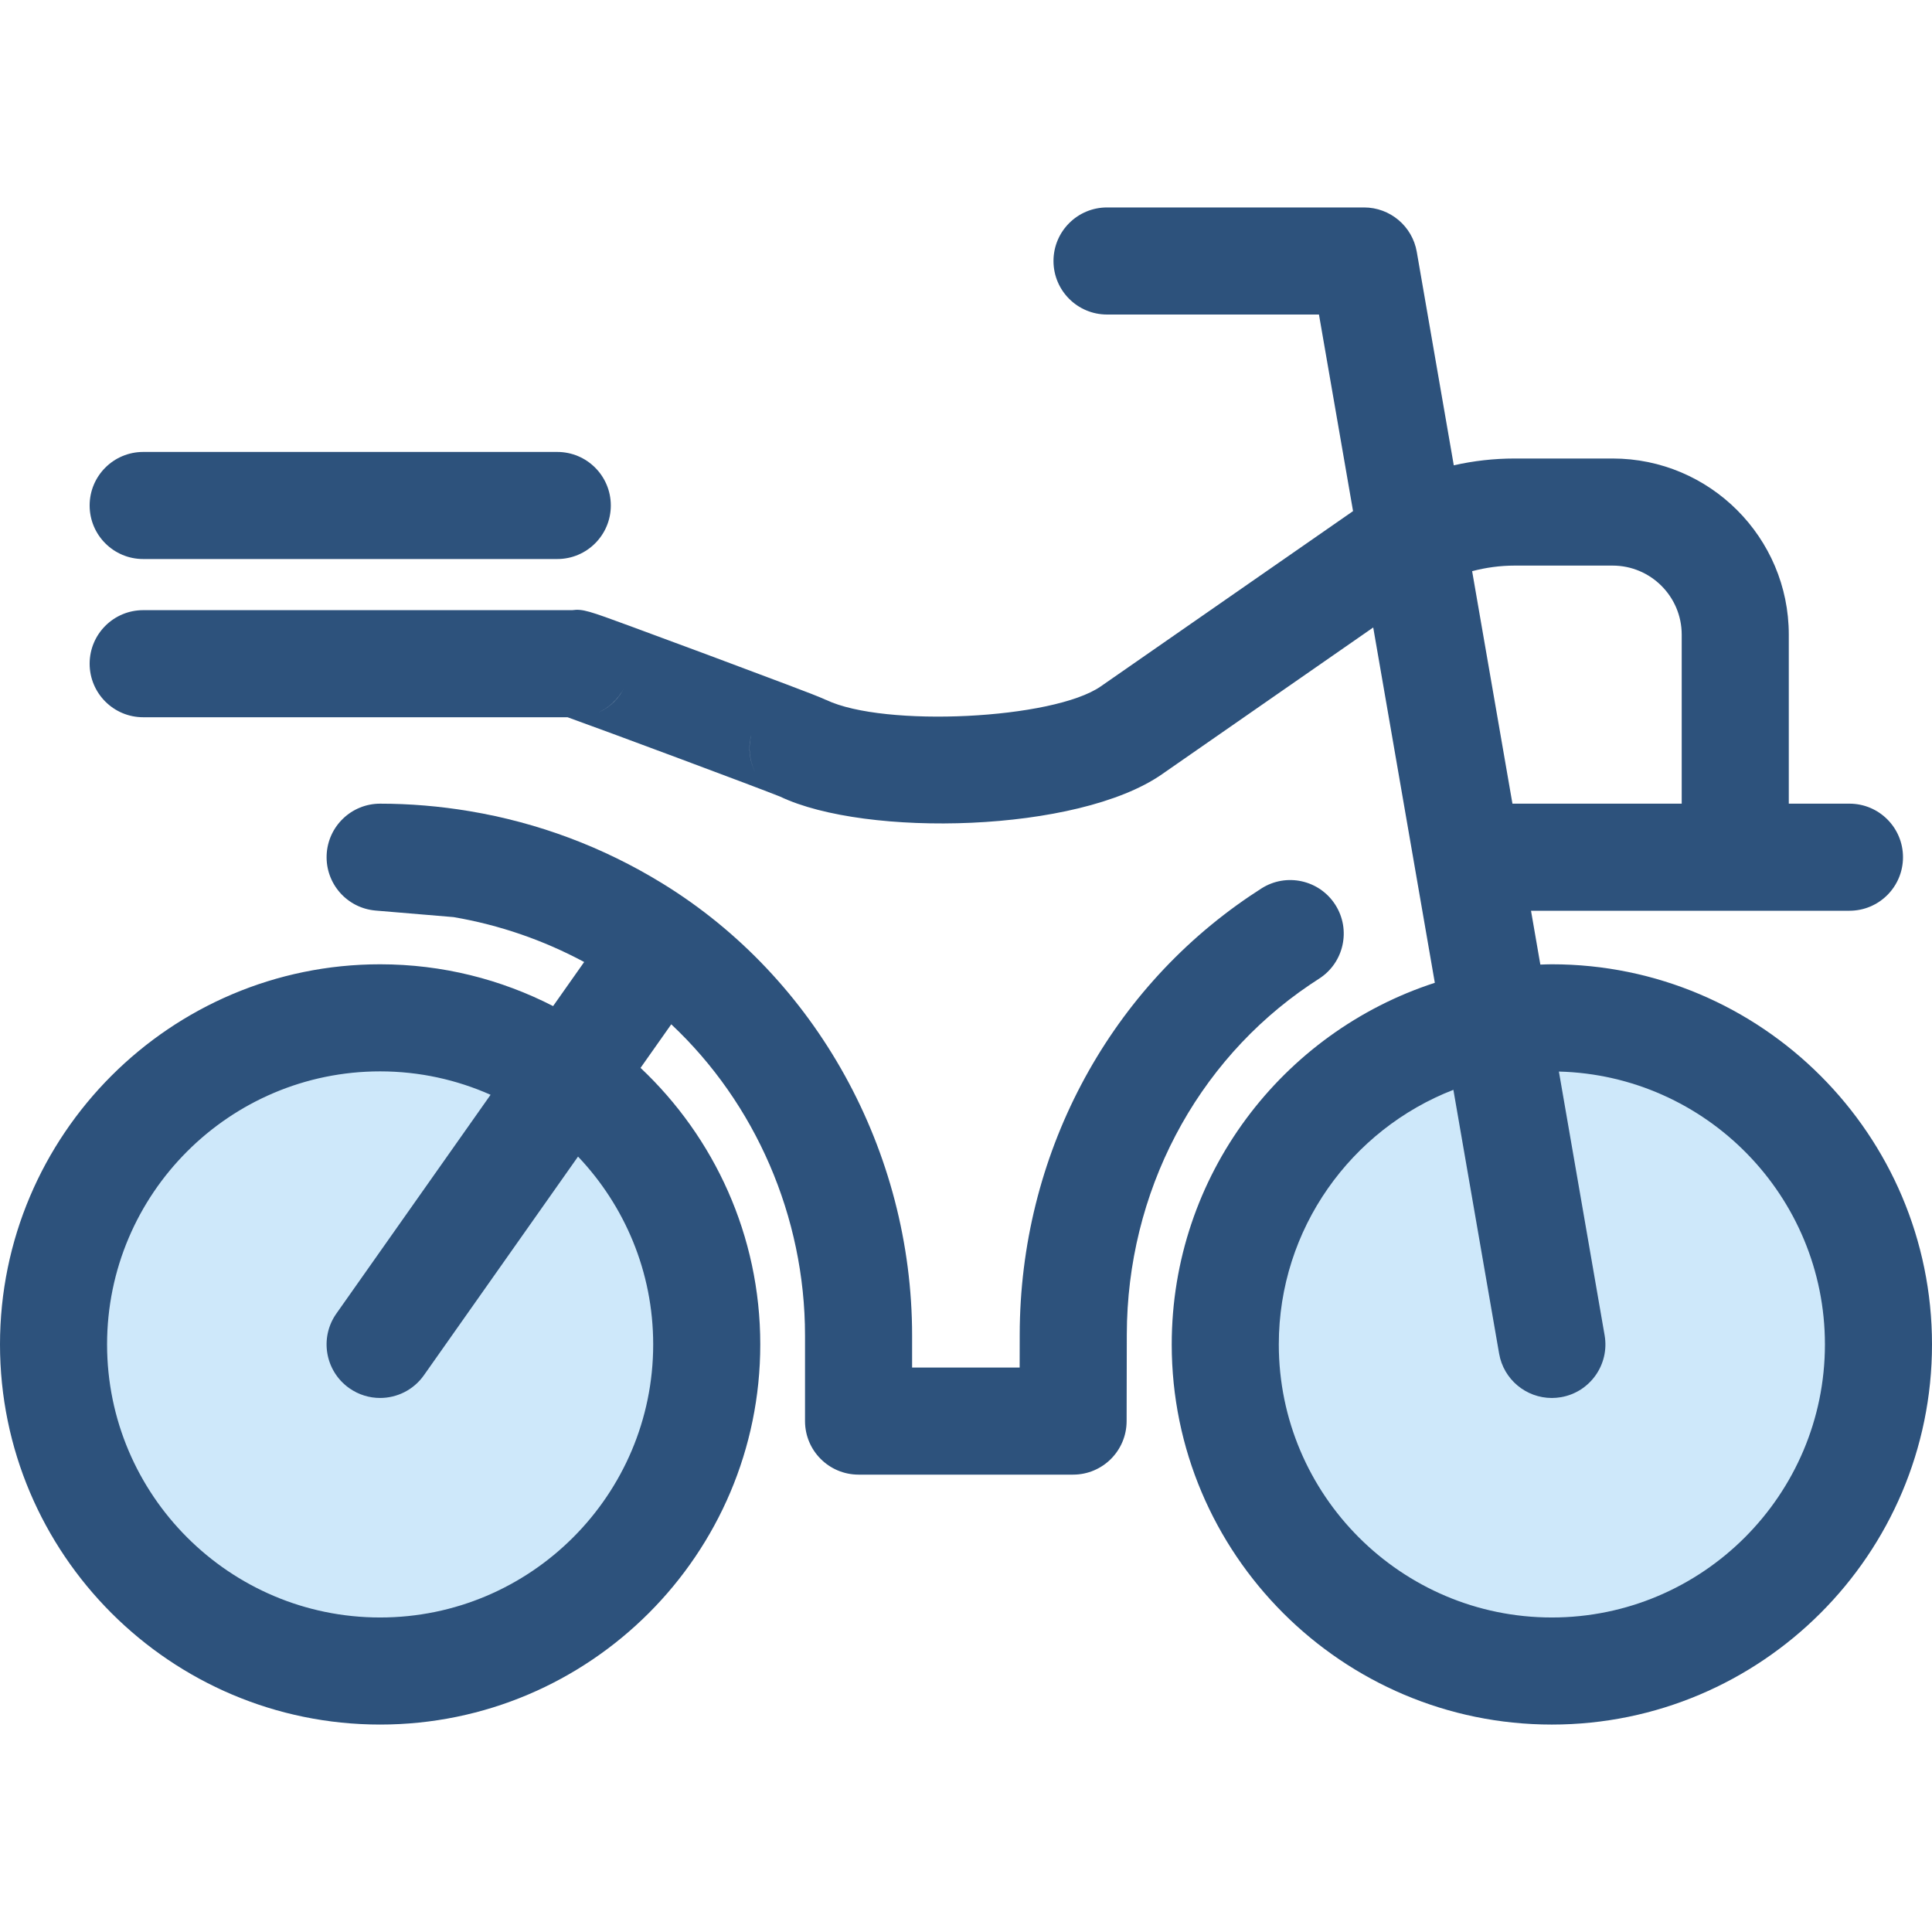 <?xml version="1.0" encoding="iso-8859-1"?>
<!-- Uploaded to: SVG Repo, www.svgrepo.com, Generator: SVG Repo Mixer Tools -->
<svg height="800px" width="800px" version="1.1" id="Layer_1" xmlns="http://www.w3.org/2000/svg" xmlns:xlink="http://www.w3.org/1999/xlink" 
	 viewBox="0 0 512.001 512.001" xml:space="preserve">
<g>
	<path style="fill:#CEE8FA;" d="M100.74,442.84c-47.725,0-86.552-38.826-86.552-86.552s38.826-86.552,86.552-86.552
		s86.552,38.826,86.552,86.552S148.466,442.84,100.74,442.84z"/>
	<path style="fill:#CEE8FA;" d="M411.261,442.84c-47.725,0-86.552-38.826-86.552-86.552s38.826-86.552,86.552-86.552
		s86.552,38.826,86.552,86.552S458.985,442.84,411.261,442.84z"/>
</g>
<g>
	<path style="fill:#2D527C;" d="M147.683,148.148H37.944c-7.836,0-14.189-6.352-14.189-14.189c0-7.836,6.352-14.189,14.189-14.189
		h109.74c7.836,0,14.189,6.352,14.189,14.189C161.873,141.796,155.519,148.148,147.683,148.148z"/>
	<path style="fill:#2D527C;" d="M411.26,255.547c-1.023,0-2.036,0.047-3.052,0.078l-2.473-14.267h84.391
		c7.835,0,14.189-6.352,14.189-14.189s-6.354-14.189-14.189-14.189h-16.077v-44.795c0-25.736-20.938-46.674-46.674-46.674H401.39
		c-5.475,0-10.874,0.613-16.121,1.803L375.46,66.74c-1.178-6.799-7.079-11.765-13.98-11.765h-68.106
		c-7.835,0-14.189,6.352-14.189,14.189s6.354,14.189,14.189,14.189h56.166l9.033,52.097l-66.875,46.461
		c-12.532,8.709-57.405,10.917-72.746,3.58l-0.007,0.014c-2.013-0.925-5.146-2.111-10.547-4.154
		c-5.63-2.13-13.112-4.936-20.601-7.727c-7.487-2.791-14.981-5.568-20.632-7.642c-11.158-4.095-12.682-4.655-15.541-4.282H37.944
		c-7.836,0-14.189,6.352-14.189,14.189c0,7.836,6.352,14.189,14.189,14.189h112.463c9.687,3.456,51.249,18.959,56.345,21.036
		c22.718,10.826,78.816,9.61,101.138-5.898l56.03-38.927l16.326,94.164c-40.415,13.112-69.725,51.105-69.725,95.834
		c0,55.548,45.193,100.741,100.74,100.741s100.74-45.193,100.74-100.741S466.809,255.547,411.26,255.547z M152.815,190.072
		c0.627-0.004,1.247-0.043,1.856-0.128C154.049,190.033,153.431,190.066,152.815,190.072z M157.788,189.147
		c3.266-1.247,6.005-3.679,7.612-6.874C163.7,185.695,160.89,187.973,157.788,189.147z M199.075,194.808
		c-0.854,3.356-0.427,6.813,1.037,9.778C198.693,201.745,198.161,198.338,199.075,194.808z M202.776,208.309
		c1.054,1.058,2.292,1.965,3.692,2.666C205.13,210.331,203.875,209.421,202.776,208.309z M401.39,149.889h25.984
		c10.088,0,18.296,8.208,18.296,18.296v44.795h-44.856l-10.683-61.613C393.779,150.408,397.55,149.889,401.39,149.889z
		 M411.26,428.651c-39.9,0-72.363-32.461-72.363-72.363c0-30.7,19.227-56.979,46.265-67.473l12.119,69.898
		c1.196,6.9,7.189,11.767,13.963,11.767c0.804,0,1.62-0.068,2.44-0.21c7.722-1.338,12.896-8.684,11.557-16.404l-12.117-69.893
		c39.04,0.995,70.501,33.039,70.501,72.316C483.622,396.188,451.16,428.651,411.26,428.651z"/>
	<path style="fill:#2D527C;" d="M347.132,260.965c0.8-0.541,1.61-1.073,2.426-1.595c6.602-4.22,8.536-12.993,4.316-19.596
		c-4.22-6.602-12.99-8.539-19.598-4.316c-1.019,0.651-2.028,1.315-3.028,1.991c-38.105,25.734-60.915,69.142-61.012,116.114
		l-0.018,8.855h-28.501v-8.483c0-48.861-25.372-94.783-66.216-119.844c-15.731-9.654-32.912-16.087-51.067-19.124
		c-0.001,0-0.001,0-0.001,0c-7.886-1.318-15.856-1.986-23.692-1.986c-7.605,0-13.858,5.996-14.176,13.596
		c-0.318,7.6,5.41,14.097,12.99,14.732l20.64,1.732c12.161,2.081,23.772,6.084,34.616,11.902l-8.234,11.682
		c-13.76-7.063-29.334-11.077-45.837-11.077C45.193,255.546,0,300.739,0,356.286s45.193,100.74,100.74,100.74
		s100.74-45.193,100.74-100.74c0-28.859-12.217-54.904-31.728-73.287l8.139-11.547c22.241,20.873,35.448,50.887,35.448,82.481
		v22.672c0,7.836,6.352,14.189,14.189,14.189h56.849c7.825,0,14.172-6.334,14.189-14.159l0.048-23.016
		C298.693,316.067,316.829,281.429,347.132,260.965z M173.103,356.288c0,39.902-32.461,72.363-72.363,72.363
		s-72.363-32.461-72.363-72.363s32.461-72.363,72.363-72.363c10.415,0,20.313,2.229,29.269,6.206l-40.867,57.981
		c-4.515,6.406-2.982,15.257,3.424,19.772c2.484,1.751,5.336,2.592,8.161,2.592c4.458,0,8.847-2.096,11.611-6.016l40.848-57.954
		C165.514,319.489,173.103,337.014,173.103,356.288z"/>
</g>
</svg>